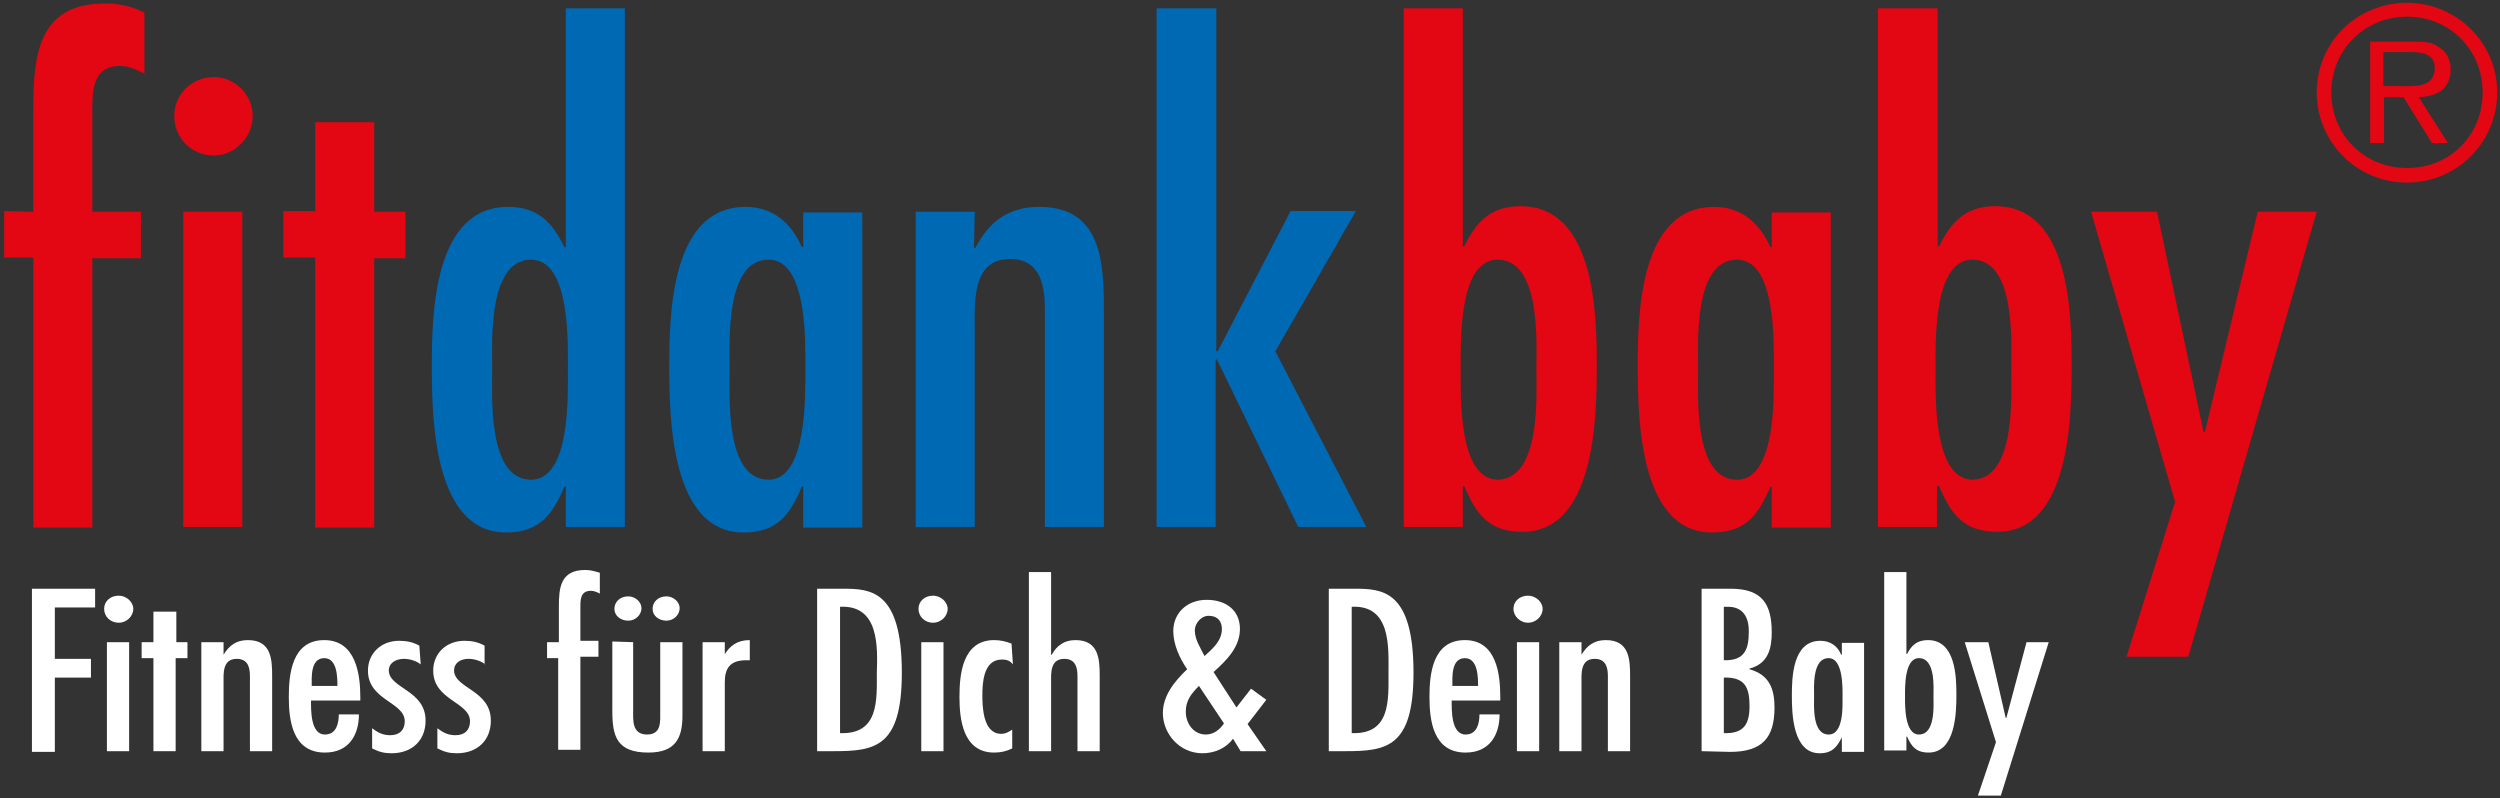 <svg enable-background="new 0 0 360.1 115" viewBox="0 0 360.1 115" xmlns="http://www.w3.org/2000/svg"><rect x="0" y="0" width="360.1" height="115" fill="#333333" stroke="none"/><g fill="#fff"><path d="m13.7 84.8v2.7h-5.8v7.4h5.2v2.7h-5.2v10.7h-3.3v-23.5z"/><path d="m15 87.7c0-1.1.9-1.9 2.1-1.9 1.1 0 2.1.9 2.1 1.9 0 1.1-1 2-2.1 2-1.2 0-2.1-.9-2.1-2m3.6 20.5h-3.2v-15.7h3.2z"/><path d="m25.4 88.1v4.4h1.6v2.3h-1.7v13.4h-3.2v-13.4h-1.7v-2.3h1.7v-4.4z"/><path d="m32.2 94.3c.8-1.3 1.8-2.1 3.5-2.1 3.4 0 3.5 2.8 3.5 5.2v10.8h-3.2v-10.8c0-1.1-.2-2.5-1.9-2.5-2.1 0-1.9 2.2-1.9 3.5v9.8h-3.2v-15.7h3.2z"/><path d="m44.8 100.9c0 1.3-.1 4.9 2 4.9 1.7 0 2-1.7 2-2.9h2.9c0 2.9-1.4 5.5-4.9 5.5-4.7 0-5.2-4.7-5.2-8 0-3.2.4-8.2 5.1-8.2 4.6 0 5.2 5 5.2 8.2v.5zm3.8-2.1c0-1.2 0-4-1.9-4-2 0-1.8 2.8-1.8 4z"/><path d="m60.6 95.7c-.6-.5-1.6-.8-2.4-.8-1.2 0-2.2.6-2.2 1.7.1 2.6 5.3 2.8 5.3 7.2 0 2.8-1.9 4.7-4.9 4.7-1.1 0-1.8-.2-2.8-.7v-2.9c.8.6 1.5 1 2.6 1 1.4 0 2.1-.8 2.1-2 0-2.8-5.3-3-5.3-7.3 0-2.5 1.9-4.3 4.5-4.3 1.1 0 2 .2 2.9.7z"/><path d="m69.9 95.7c-.6-.5-1.6-.8-2.4-.8-1.2 0-2.1.6-2.1 1.7.1 2.6 5.3 2.8 5.3 7.2 0 2.8-1.9 4.7-4.9 4.7-1.1 0-1.8-.2-2.8-.7v-2.9c.8.6 1.5 1 2.6 1 1.4 0 2.1-.8 2.1-2 0-2.8-5.3-3-5.3-7.3 0-2.5 1.9-4.3 4.5-4.3 1.1 0 2 .2 2.9.7v2.7z"/><path d="m80.5 92.5v-5.1c0-2.7.2-5.3 3.8-5.3.8 0 1.4.2 2.1.4v3c-.4-.2-.8-.4-1.3-.4-1.6 0-1.5 1.5-1.5 2.5v4.7h2.6v2.3h-2.6v13.4h-3.2v-13.2h-1.6v-2.3z"/><path d="m91.2 92.5v9.8c0 1.4-.2 3.5 2 3.5 2.1 0 1.9-1.9 1.9-3.3v-10h3.2v10.6c0 3.2-1 5.3-4.9 5.3-4.6 0-5.2-2.4-5.2-6v-10zm-2.7-4.8c0-1 .8-1.8 2-1.8 1 0 1.9.8 1.9 1.7s-.8 1.8-1.9 1.8-2-.7-2-1.7m5.5 0c0-1 .8-1.8 2-1.8 1 0 1.9.8 1.9 1.7s-.8 1.8-1.9 1.8-2-.7-2-1.7"/><path d="m104.3 94.4c.8-1.4 1.9-2.2 3.7-2.2v2.9h-.5c-2.4 0-3.1 1.2-3.1 3.2v9.9h-3.2v-15.7h3.2v1.9z"/><path d="m121.4 84.8c4 0 8.5.2 8.5 12.1 0 10.8-3.9 11.3-9.9 11.3h-2.3v-23.4zm-.4 2.6v18.2c5.6.2 5.3-4.7 5.3-8.7.1-3.6.4-9.8-5.3-9.5"/><path d="m132.3 87.7c0-1.1.9-1.9 2.1-1.9 1.1 0 2.1.9 2.1 1.9 0 1.1-1 2-2.1 2-1.2 0-2.1-.9-2.1-2m3.6 20.5h-3.2v-15.7h3.2z"/><path d="m145.9 95.7c-.4-.5-.8-.7-1.6-.7-2.7 0-2.8 3.5-2.8 5.2 0 1.6.1 5.5 2.7 5.5.7 0 1.1-.3 1.6-.6v2.7c-.8.4-1.6.6-2.6.6-4.5 0-5-4.8-5-8s.4-8.2 5-8.2c.9 0 1.7.2 2.5.5z"/><path d="m151.4 82.4v11.9h.1c.7-1.3 1.8-2.1 3.4-2.1 3.4 0 3.5 2.8 3.5 5.2v10.8h-3.2v-10.8c0-1.1-.2-2.5-1.9-2.5-2.1 0-1.9 2.2-1.9 3.5v9.8h-3.2v-25.8z"/><path d="m177.6 106.4c-1 1.4-2.7 2.1-4.4 2.1-3.3 0-5.7-2.8-5.7-5.8 0-2.5 1.7-4.6 3.5-6.3-1.1-1.6-2-3.6-2-5.5 0-2.6 2-4.5 4.8-4.5s4.8 1.5 4.8 4.2c0 2.6-1.9 4.5-3.8 6.2l3.3 5.1 2.1-2.7 2.2 1.6-2.7 3.5 2.7 3.9h-3.7zm-4.9-7.6c-1.1 1.1-1.9 2.1-1.9 3.7 0 1.7 1.1 3.3 2.9 3.3 1.1 0 2-.7 2.6-1.6zm3.3-8.2c0-1.1-.6-1.9-1.9-1.9-1.1 0-2 1.1-2 2.1 0 1.3.8 2.5 1.4 3.7 1.2-1.1 2.5-2.2 2.5-3.9"/><path d="m195.1 84.8c4 0 8.5.2 8.5 12.1 0 10.8-3.9 11.3-9.9 11.3h-2.3v-23.4zm-.4 2.6v18.2c5.6.2 5.3-4.7 5.3-8.7 0-3.6.4-9.8-5.3-9.5"/><path d="m209.1 100.9c0 1.3-.1 4.9 2 4.9 1.7 0 2-1.7 2-2.9h2.9c0 2.9-1.4 5.5-4.9 5.5-4.7 0-5.2-4.7-5.2-8 0-3.2.4-8.2 5.1-8.2 4.6 0 5.1 5 5.1 8.2v.5zm3.8-2.1c0-1.2 0-4-1.9-4-2 0-1.8 2.8-1.8 4z"/><path d="m218 87.7c0-1.1.9-1.9 2.1-1.9 1.1 0 2.1.9 2.1 1.9 0 1.1-1 2-2.1 2s-2.1-.9-2.1-2m3.7 20.5h-3.2v-15.7h3.2z"/><path d="m227.8 94.3c.8-1.3 1.8-2.1 3.5-2.1 3.4 0 3.5 2.8 3.5 5.2v10.8h-3.2v-10.8c0-1.1-.2-2.5-1.9-2.5-2.1 0-1.9 2.2-1.9 3.5v9.8h-3.2v-15.7h3.2z"/><path d="m245.1 108.2v-23.4h4.2c4.6 0 5.9 2.3 5.9 6.3 0 2.3-.5 4.5-3.2 5.2v.1c2.9.8 3.6 2.9 3.6 5.5 0 4.3-1.7 6.4-6.4 6.4zm3.8-20.8h-.6v7.7c3.1.1 3.6-1.7 3.6-4.2 0-1.8-.7-3.5-3-3.5m-.6 18.2c2.9.1 3.7-1.3 3.7-3.9s-.6-4.2-3.7-4.1z"/><path d="m265.3 106.2c-.7 1.4-1.4 2.3-3.2 2.3-3.9 0-4-5.8-4-8.3 0-2.6.1-7.9 4.1-7.9 1.5 0 2.5.8 3 2h.1v-1.7h3.2v15.7h-3.2zm.1-5.9c0-1.2.1-5.5-2-5.5-2.4 0-2.1 4.2-2.1 5.5s-.3 5.5 2.1 5.5c2.2 0 2-4.2 2-5.5"/><path d="m271.4 82.4h3.2v11.8h.1c.6-1.2 1.4-2 3-2 4 0 4.1 5.3 4.1 7.9 0 2.5-.1 8.3-4 8.3-1.8 0-2.5-.9-3.1-2.3h-.1v2h-3.2zm7.1 17.9c0-1.3.3-5.5-2.1-5.5-2.1 0-2 4.2-2 5.5 0 1.2-.1 5.5 2 5.5 2.4 0 2.1-4.2 2.1-5.5"/><path d="m286.4 92.5 2.5 10.9h.1l2.9-10.9h3.2l-6.9 22.1h-3.3l2.6-7.7-4.5-14.4z"/></g><path d="m4.8 30.5v-14.7c0-7.7.6-15.3 10.3-15.3 2.2 0 3.8.4 5.7 1.3v8.8c-1.2-.6-2.2-1.1-3.5-1.1-4.3 0-4 4.2-4 7.3v13.7h7v6.7h-7v38.8h-8.5v-38.9h-4.2v-6.7z" fill="#e30613"/><path d="m25.1 16.7c0-3.1 2.5-5.6 5.7-5.6 3 0 5.6 2.5 5.6 5.6s-2.6 5.7-5.6 5.7c-3.2 0-5.7-2.5-5.7-5.7m9.8 59.2h-8.5v-45.4h8.5z" fill="#e30613"/><path d="m53.9 17.6v12.9h4.5v6.7h-4.5v38.8h-8.5v-38.9h-4.6v-6.7h4.6v-12.8z" fill="#e30613"/><path d="m81.5 70.1h-.2c-1.7 4-3.6 6.6-8.4 6.6-10.5 0-10.7-16.6-10.7-24 0-7.6.3-22.9 11-22.9 4.3 0 6.4 2.3 8.1 5.8h.2v-34.4h8.5v74.7h-8.5zm.3-16.9c0-3.6.4-15.8-5.3-15.8-6.3 0-5.6 12.1-5.6 15.8 0 3.8-.7 15.9 5.6 15.9 5.7 0 5.3-12.3 5.3-15.9" fill="#0069b4"/><path d="m115.7 70.1h-.2c-1.7 4-3.5 6.6-8.4 6.6-10.5 0-10.7-16.6-10.7-24 0-7.6.3-22.9 11-22.9 4 0 6.6 2.4 8.1 5.8h.2v-5h8.5v45.4h-8.5zm.3-16.9c0-3.6.4-15.8-5.3-15.8-6.3 0-5.6 12.1-5.6 15.8 0 3.8-.7 15.9 5.6 15.9 5.6 0 5.3-12.3 5.3-15.9" fill="#0069b4"/><path d="m140.3 35.7h.2c1.9-3.7 4.7-5.9 9.2-5.9 9 0 9.3 8 9.3 14.9v31.2h-8.5v-31.4c0-3.1-.5-7.2-5-7.2-5.6 0-5.1 6.4-5.1 10.3v28.3h-8.5v-45.4h8.5z" fill="#0069b4"/><path d="m175.2 1.2v49.4h.2l10.5-20.2h9.4l-11.6 20.2 13.1 25.3h-9.8l-11.7-24.1h-.2v24.1h-8.5v-74.7z" fill="#0069b4"/><g fill="#e30613"><path d="m202.2 1.2h8.5v34.3h.2c1.7-3.5 3.8-5.8 8.1-5.8 10.7 0 11 15.3 11 22.9 0 7.4-.2 24-10.7 24-4.9 0-6.7-2.6-8.4-6.6h-.2v5.9h-8.5zm19.1 52c0-3.7.7-15.8-5.6-15.8-5.7 0-5.3 12.2-5.3 15.8s-.4 15.8 5.3 15.9c6.3-.1 5.6-12.2 5.6-15.9"/><path d="m255.2 70.1h-.2c-1.7 4-3.5 6.6-8.4 6.6-10.5 0-10.7-16.6-10.7-24 0-7.6.3-22.9 11-22.9 4 0 6.6 2.4 8.1 5.8h.2v-5h8.5v45.4h-8.5zm.3-16.9c0-3.6.4-15.8-5.3-15.8-6.3 0-5.6 12.1-5.6 15.8 0 3.8-.7 15.9 5.6 15.9 5.7 0 5.3-12.3 5.3-15.9"/><path d="m270.6 1.2h8.5v34.3h.2c1.7-3.5 3.8-5.8 8.1-5.8 10.7 0 11 15.3 11 22.9 0 7.4-.2 24-10.7 24-4.9 0-6.7-2.6-8.4-6.6h-.3v5.9h-8.5v-74.7zm19.1 52c0-3.7.7-15.8-5.6-15.8-5.7 0-5.3 12.2-5.3 15.8s-.4 15.8 5.3 15.9c6.3-.1 5.6-12.2 5.6-15.9"/><path d="m310.7 30.5 6.7 31.7h.2l7.6-31.7h8.5l-18.5 64.1h-8.9l7-22.3-12.1-41.8z"/><path d="m333.7 13.3c0-7.2 5.8-12.9 13-12.9s13 5.8 13 12.9c0 7.2-5.8 13-13 13s-13-5.8-13-13m23.9 0c0-6.1-4.7-10.9-10.9-10.9-6.1 0-10.9 4.8-10.9 10.9 0 6.2 4.8 10.9 10.9 10.9 6.2 0 10.9-4.7 10.9-10.9m-5 7.3h-2.3l-4.1-6.6h-2.8v6.6h-2v-14.6h6.4c1.2 0 2.5 0 3.5.8 1.1.6 1.7 1.9 1.7 3.1 0 3-2.1 4-4.6 4.1zm-6.9-8.2c2 0 5 .3 5-2.6 0-2-1.7-2.3-3.5-2.3h-3.9v4.9z"/></g></svg>